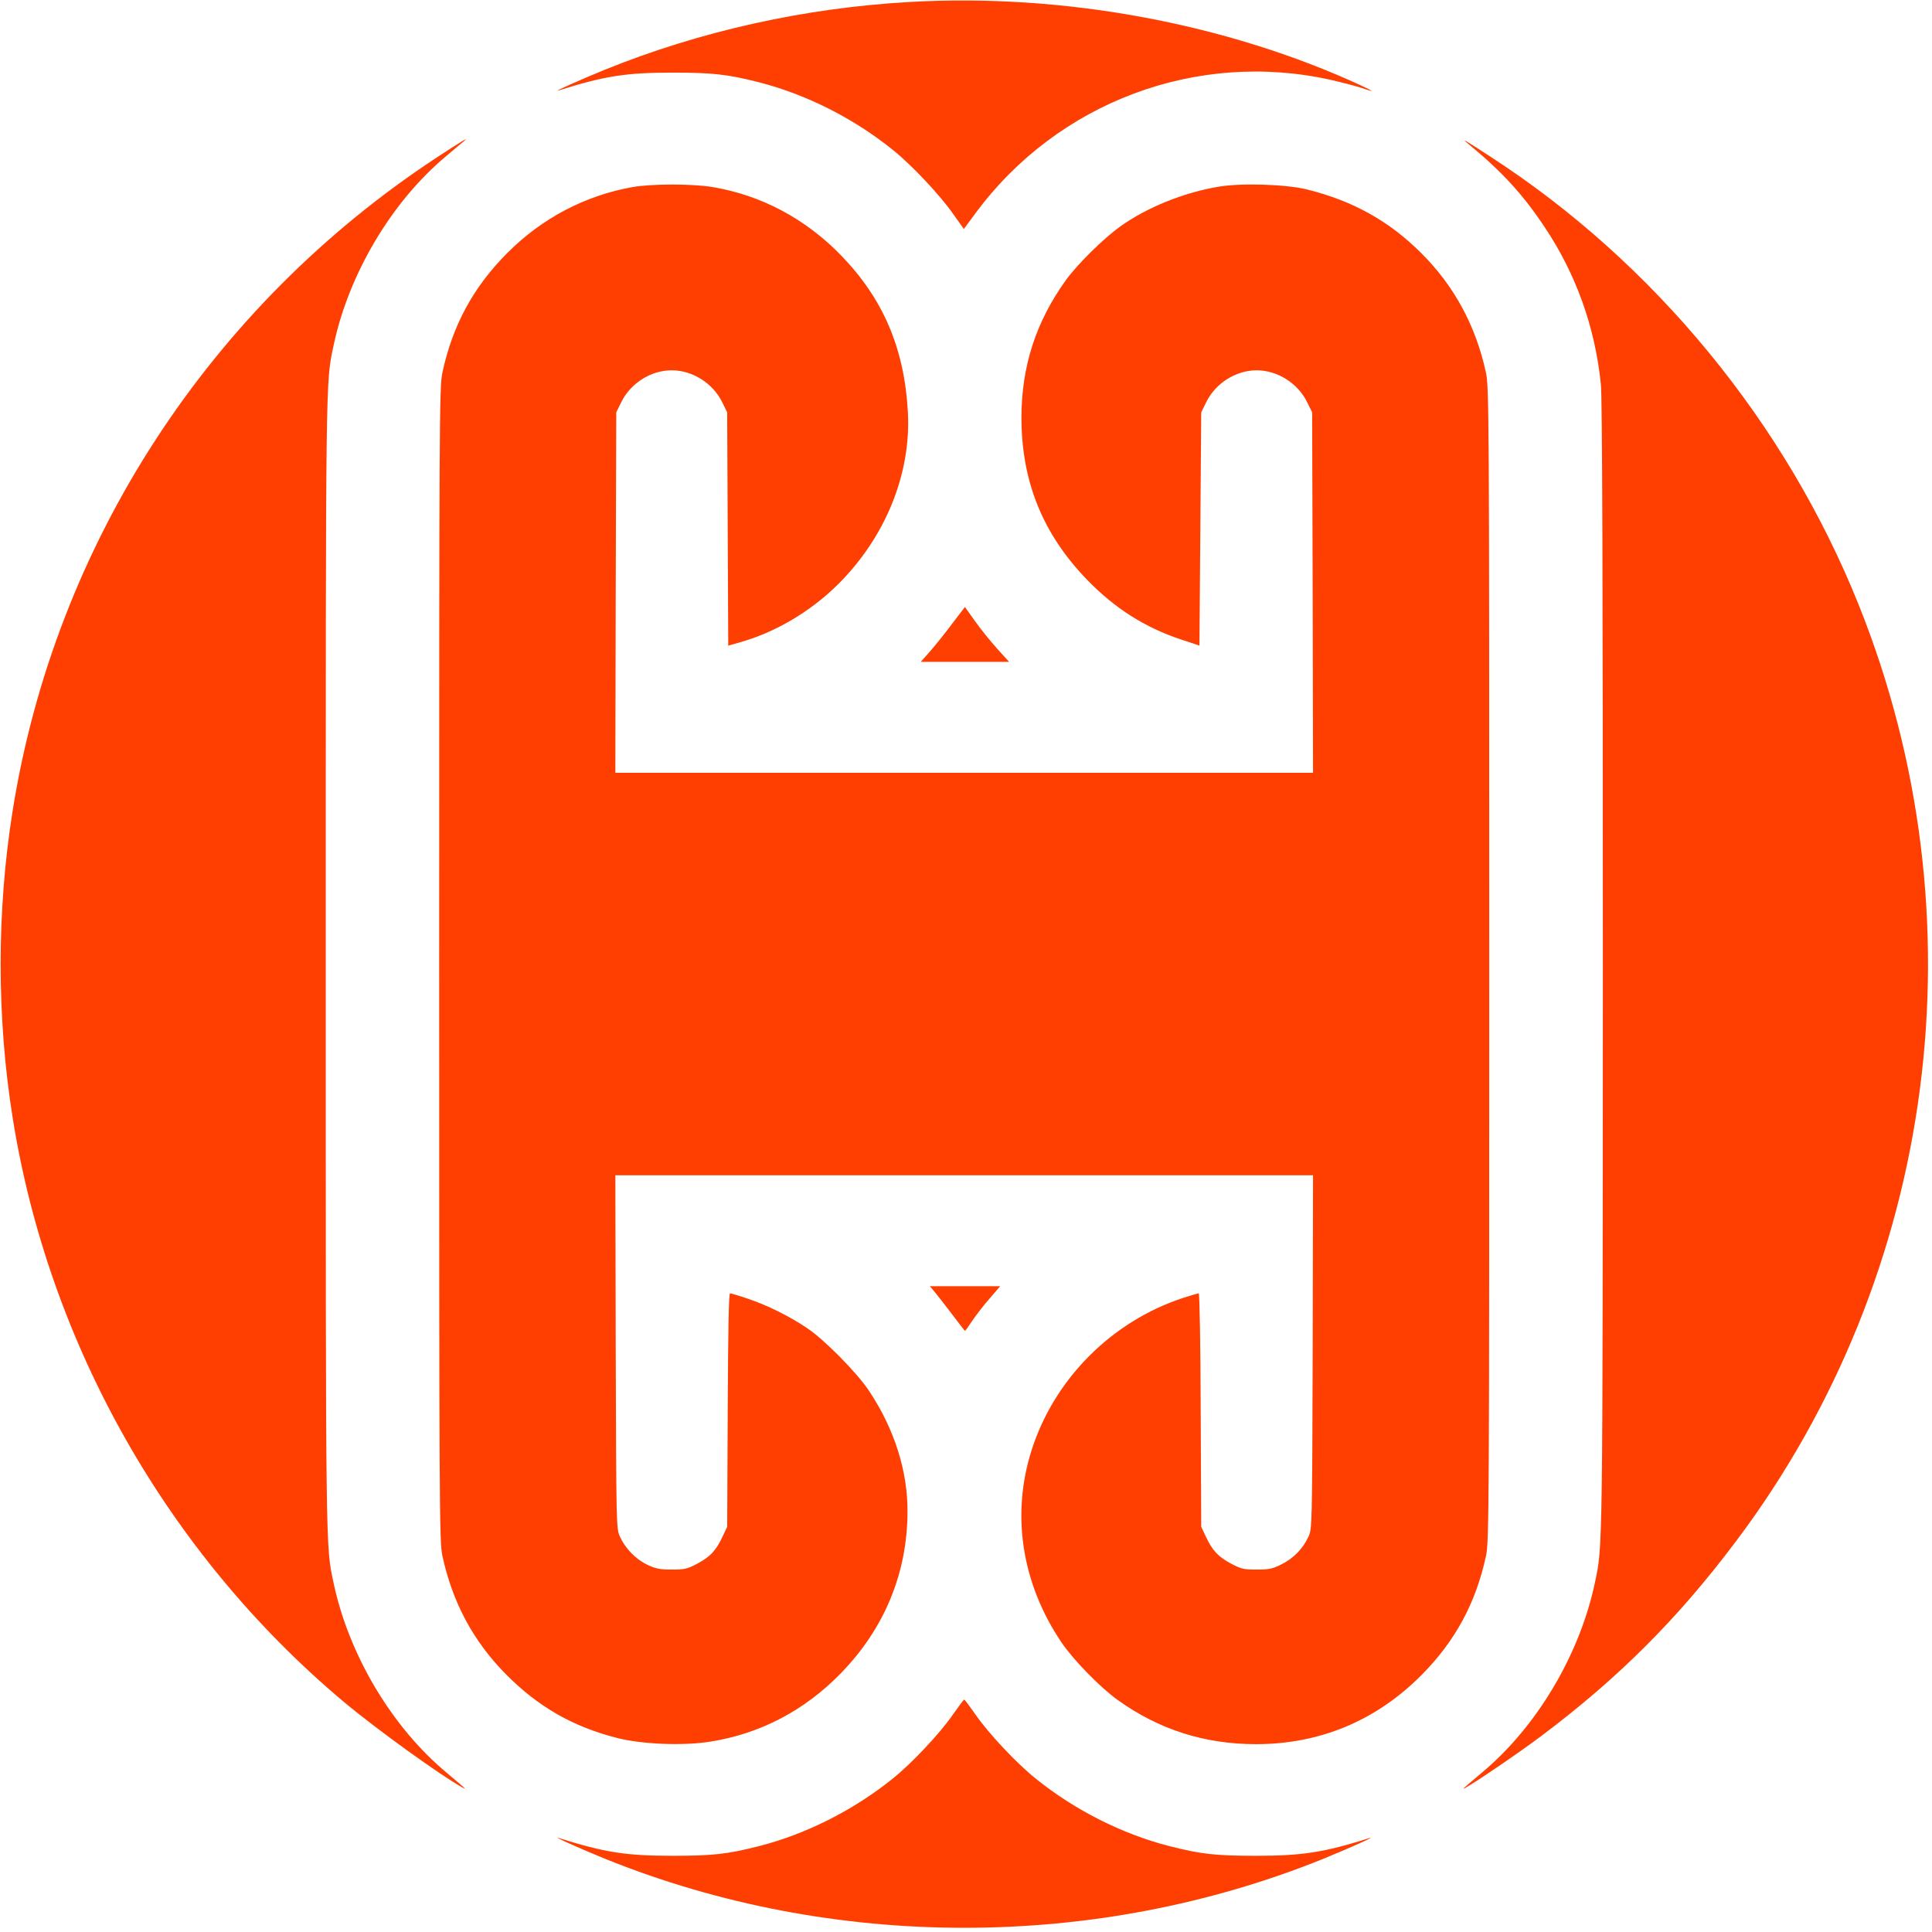 <?xml version="1.0" standalone="no"?>
<!DOCTYPE svg PUBLIC "-//W3C//DTD SVG 20010904//EN"
 "http://www.w3.org/TR/2001/REC-SVG-20010904/DTD/svg10.dtd">
<svg version="1.0" xmlns="http://www.w3.org/2000/svg"
 width="1080pt" height="1080pt" viewBox="0 0 1080 1080"
 preserveAspectRatio="xMidYMid meet">

<g transform="translate(0,1080) scale(0.1,-0.1)"
fill="#ff3f02" stroke="none">
<path d="M5085 10789 c-586 -33 -1171 -163 -1702 -378 -140 -57 -303 -130
-258 -116 257 81 377 99 635 99 223 0 306 -9 483 -54 265 -68 530 -202 748
-378 104 -83 261 -250 335 -355 l62 -87 68 92 c458 617 1234 908 1981 742 62
-14 138 -34 169 -44 79 -27 80 -24 5 11 -753 348 -1665 517 -2526 468z"/>
<path d="M2445 9922 c-1273 -835 -2136 -2162 -2374 -3652 -90 -563 -90 -1157
0 -1720 202 -1265 867 -2437 1849 -3262 181 -152 547 -416 670 -483 21 -11 10
-2 -94 86 -305 254 -546 658 -631 1059 -45 212 -44 125 -44 3460 0 3335 -1
3248 44 3460 85 401 326 805 631 1059 49 41 93 79 99 83 29 25 -17 -3 -150
-90z"/>
<path d="M8210 9994 c182 -150 300 -277 421 -458 178 -264 286 -565 318 -885
8 -70 11 -1119 11 -3250 -1 -3325 0 -3240 -45 -3451 -85 -401 -326 -805 -631
-1059 -104 -88 -115 -97 -94 -86 62 34 301 197 425 290 434 326 764 656 1090
1090 1125 1496 1386 3492 684 5237 -407 1014 -1140 1907 -2054 2500 -150 98
-173 111 -125 72z"/>
<path d="M3535 9754 c-264 -47 -506 -174 -700 -369 -189 -190 -305 -403 -362
-668 -17 -77 -18 -260 -18 -3307 0 -3047 1 -3230 18 -3307 56 -259 171 -475
352 -659 182 -185 378 -297 627 -360 140 -35 367 -44 518 -20 280 44 530 175
733 385 241 249 368 555 370 896 2 229 -72 465 -215 680 -67 101 -250 287
-348 352 -100 67 -222 127 -329 163 -49 17 -94 30 -100 30 -7 0 -11 -196 -13
-652 l-3 -653 -26 -55 c-36 -77 -68 -112 -141 -151 -57 -30 -71 -33 -143 -33
-66 0 -90 5 -137 27 -65 32 -121 89 -152 156 -21 46 -21 49 -24 1033 l-2 988
160 0 c209 0 3383 0 3585 0 l155 0 -2 -987 c-3 -985 -3 -988 -24 -1034 -31
-67 -84 -121 -151 -154 -49 -25 -70 -29 -138 -29 -72 0 -86 3 -143 33 -73 39
-105 74 -141 151 l-26 55 -3 653 c-1 358 -6 652 -11 652 -5 0 -43 -11 -86 -25
-401 -131 -723 -455 -849 -854 -114 -360 -54 -743 167 -1071 66 -98 216 -252
315 -323 230 -165 485 -247 773 -247 357 0 671 131 924 385 189 190 305 403
362 668 17 77 18 260 18 3307 0 3111 -1 3228 -19 3310 -57 260 -177 482 -361
665 -179 179 -381 292 -639 356 -117 29 -369 37 -496 15 -198 -34 -397 -115
-548 -222 -95 -69 -239 -210 -305 -302 -166 -231 -247 -481 -247 -766 0 -357
119 -651 367 -907 154 -159 322 -266 523 -333 l105 -35 5 652 5 652 28 57 c52
106 166 178 282 178 116 0 230 -72 282 -178 l28 -57 3 -1007 2 -1008 -1950 0
-1950 0 2 1008 3 1007 28 57 c52 106 166 178 282 178 116 0 230 -72 282 -178
l28 -57 3 -652 3 -652 67 19 c193 54 390 169 543 320 268 264 414 622 394 970
-20 354 -138 629 -372 871 -200 207 -450 339 -723 384 -117 18 -336 18 -445
-1z"/>
<path d="M5317 7306 c-42 -56 -98 -125 -123 -153 l-47 -53 247 0 247 0 -66 73
c-37 41 -93 110 -124 154 l-57 80 -77 -101z"/>
<path d="M5229 3573 c17 -21 61 -77 97 -125 37 -49 67 -88 69 -88 1 0 18 24
38 54 20 30 64 87 97 125 l61 71 -197 0 -196 0 31 -37z"/>
<path d="M5325 1213 c-72 -104 -228 -270 -334 -355 -218 -176 -483 -310 -748
-378 -177 -45 -260 -54 -483 -54 -258 0 -378 18 -635 99 -45 14 118 -59 258
-116 1271 -514 2743 -514 4014 0 140 57 303 130 258 116 -257 -81 -377 -99
-635 -99 -223 0 -306 9 -483 54 -265 68 -530 202 -748 378 -106 85 -262 251
-334 355 -33 47 -62 86 -65 86 -3 0 -32 -39 -65 -86z"/>
</g>
</svg>
